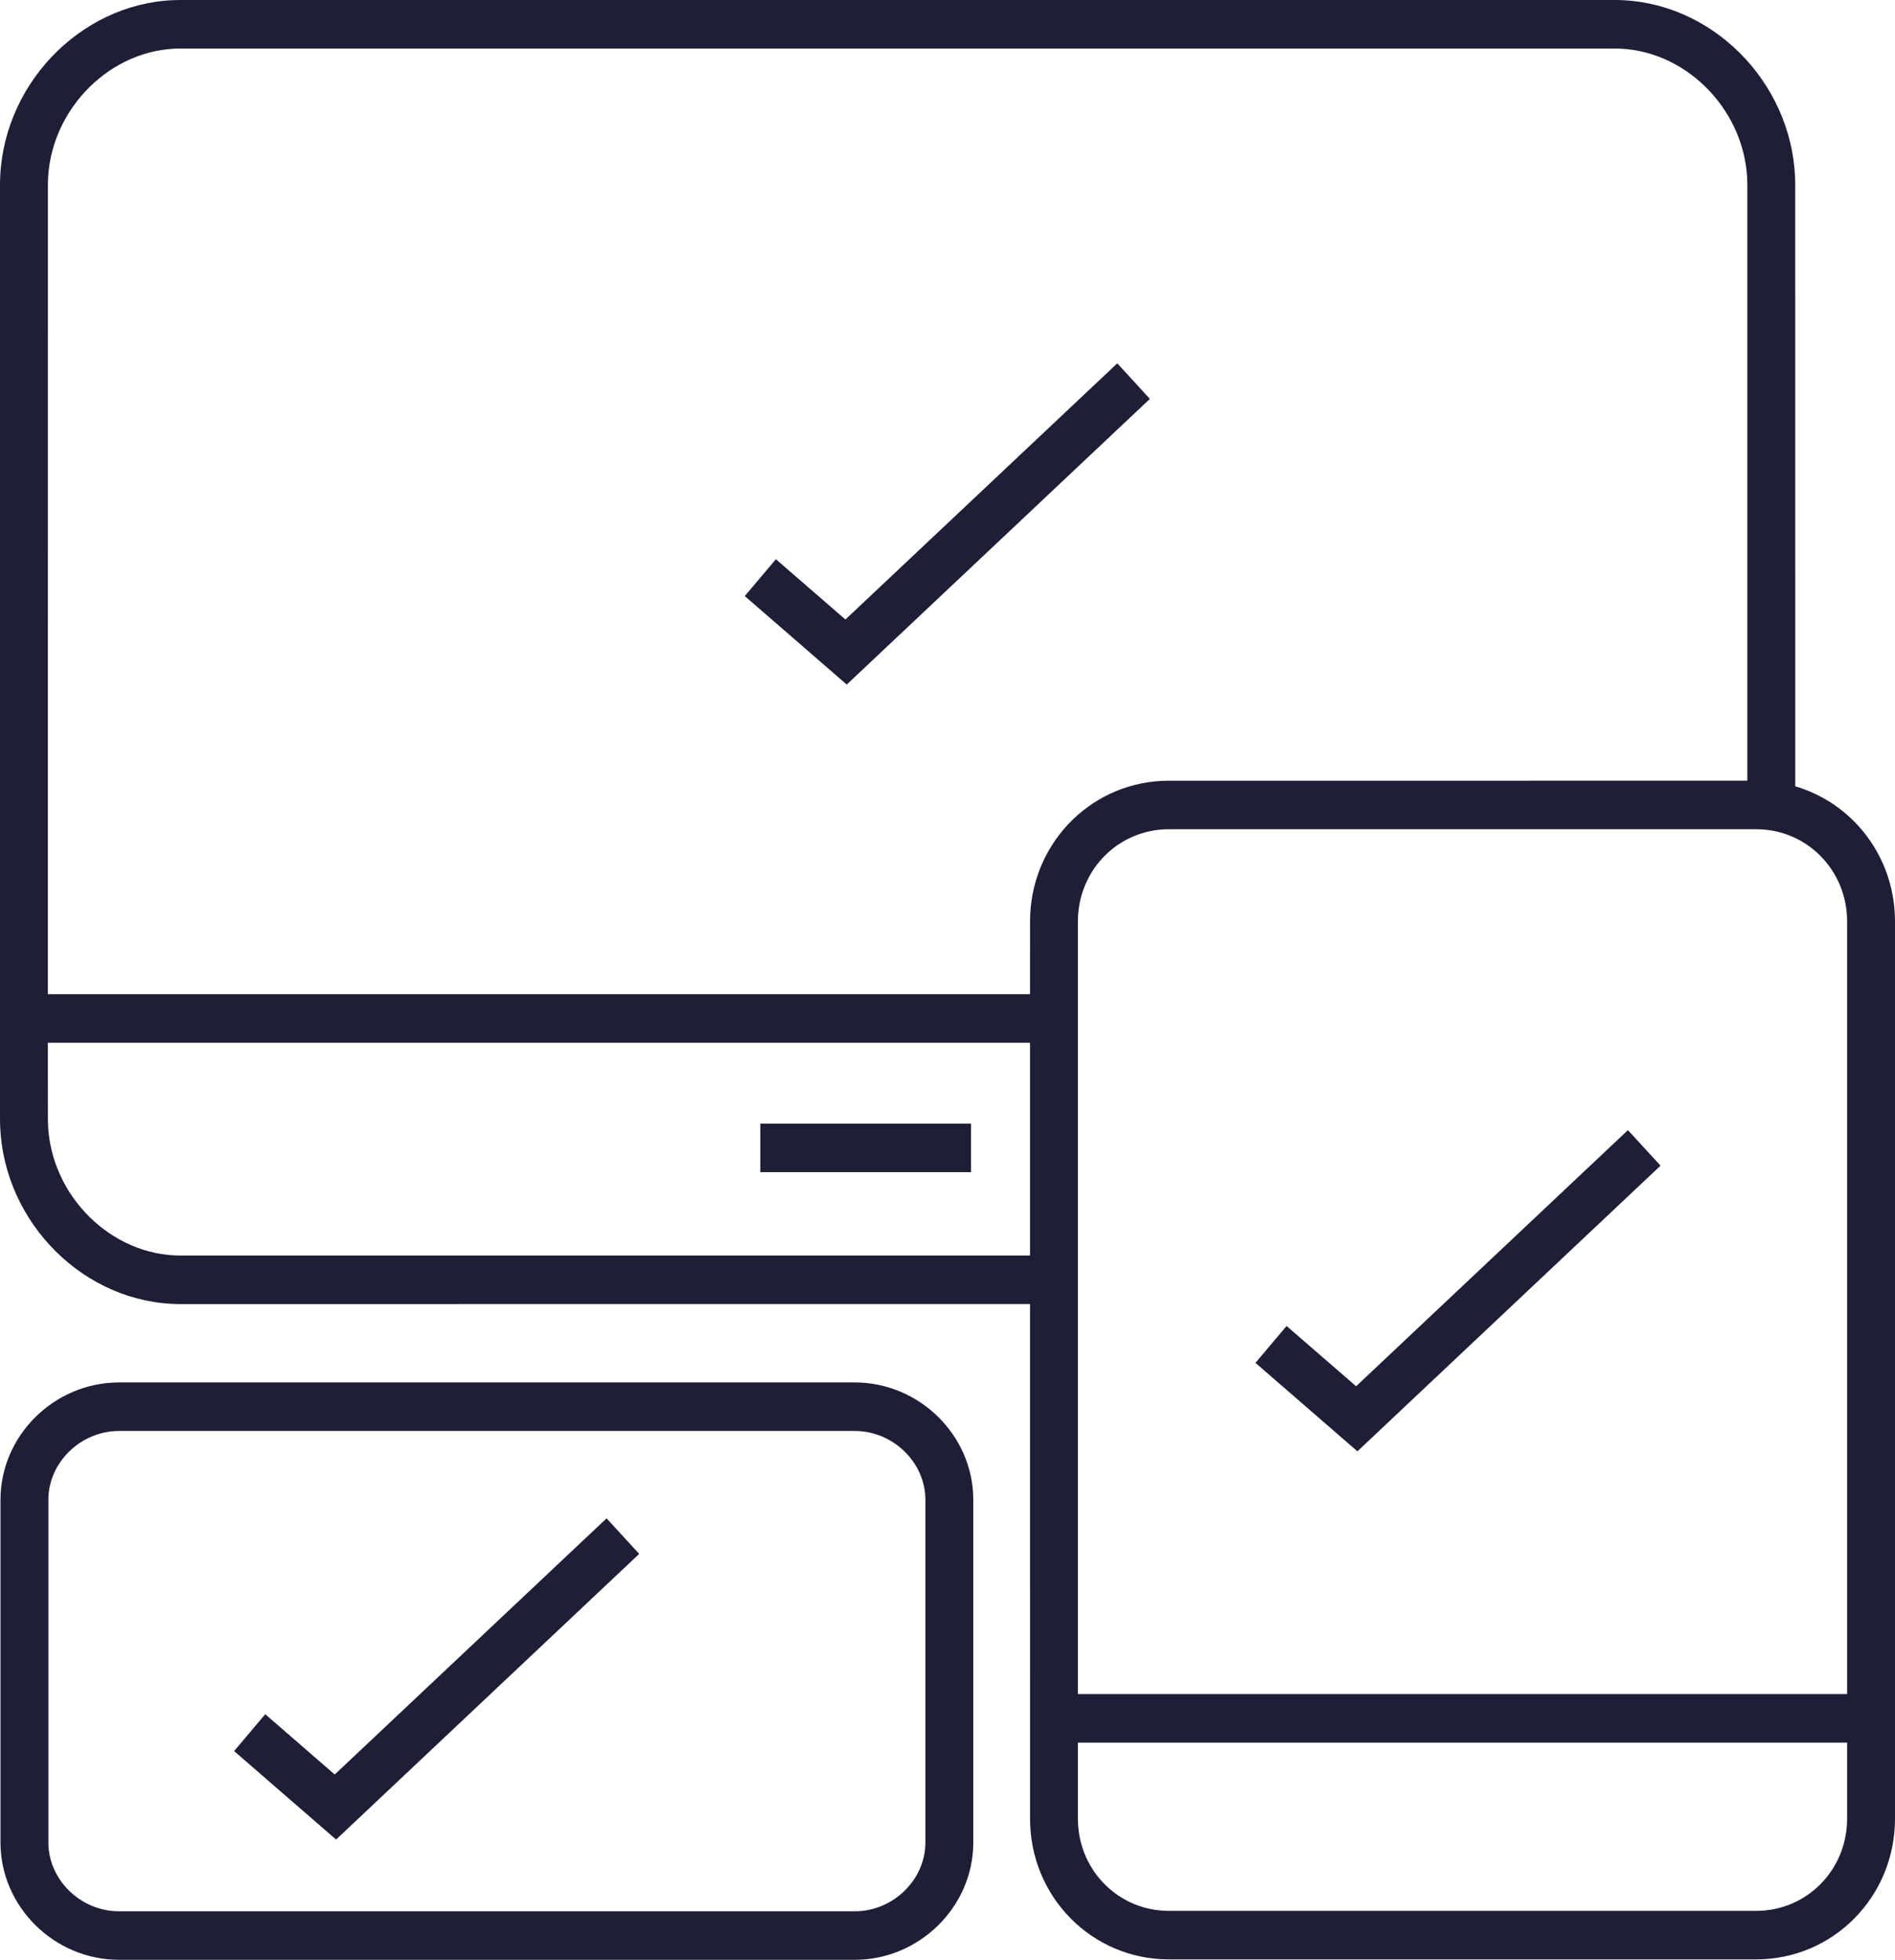 <?xml version="1.0" encoding="UTF-8"?>
<svg width="59px" height="61px" viewBox="0 0 59 61" version="1.1" xmlns="http://www.w3.org/2000/svg" xmlns:xlink="http://www.w3.org/1999/xlink">
    <!-- Generator: Sketch 61.2 (89653) - https://sketch.com -->
    <title>Combined Shape</title>
    <desc>Created with Sketch.</desc>
    <g id="Page-1" stroke="none" stroke-width="1" fill="none" fill-rule="evenodd">
        <g id="ngrok-product-page" transform="translate(-603, -1544)" fill="#1F1E37" fill-rule="nonzero">
            <path d="M629.611,1587.029 C631.625,1587.029 633.303,1588.679 633.303,1590.682 L633.303,1590.682 L633.303,1601.348 C633.303,1603.35 631.625,1605 629.611,1605 L629.611,1605 L606.707,1605 C604.693,1605 603.015,1603.35 603.015,1601.348 L603.015,1601.348 L603.015,1590.682 C603.015,1588.679 604.693,1587.029 606.707,1587.029 L606.707,1587.029 Z M653.275,1544 C656.252,1544 658.774,1546.518 658.89,1549.542 L658.894,1549.758 L658.895,1568.474 C660.695,1569.003 662,1570.678 662,1572.68 L662,1572.68 L662,1600.607 C662,1603.038 660.076,1604.987 657.677,1604.987 L657.677,1604.987 L639.393,1604.987 C636.993,1604.987 635.07,1603.038 635.07,1600.607 L635.07,1600.607 L635.069,1584.589 L608.619,1584.59 C605.642,1584.59 603.12,1582.072 603.004,1579.048 L603,1578.831 L603,1549.758 C603,1546.712 605.453,1544.123 608.407,1544.004 L608.619,1544 L653.275,1544 Z M629.611,1588.54 L606.707,1588.54 C605.507,1588.54 604.506,1589.524 604.506,1590.682 L604.506,1590.682 L604.506,1601.348 C604.506,1602.506 605.507,1603.49 606.707,1603.49 L606.707,1603.49 L629.611,1603.49 C630.811,1603.49 631.812,1602.506 631.812,1601.348 L631.812,1601.348 L631.812,1590.682 C631.812,1589.524 630.811,1588.54 629.611,1588.54 L629.611,1588.54 Z M660.509,1598.24 L636.56,1598.24 L636.56,1600.607 C636.56,1602.147 637.729,1603.385 639.225,1603.472 L639.393,1603.477 L657.677,1603.477 C659.253,1603.477 660.509,1602.204 660.509,1600.607 L660.509,1600.607 L660.509,1598.24 Z M621.886,1591.259 L622.901,1592.366 L613.464,1601.257 L610.289,1598.503 L611.258,1597.356 L613.422,1599.232 L621.886,1591.259 Z M657.677,1569.81 L639.393,1569.81 C637.817,1569.81 636.56,1571.083 636.56,1572.68 L636.56,1572.68 L636.56,1596.729 L660.509,1596.729 L660.509,1572.68 C660.509,1571.14 659.341,1569.901 657.845,1569.815 L657.677,1569.81 Z M653.685,1579.176 L654.7,1580.282 L645.263,1589.173 L642.088,1586.42 L643.057,1585.272 L645.222,1587.148 L653.685,1579.176 Z M635.069,1576.456 L604.49,1576.456 L604.491,1578.831 C604.491,1581.051 606.285,1582.96 608.418,1583.074 L608.619,1583.079 L635.069,1583.079 L635.069,1576.456 Z M633.231,1578.974 L633.231,1580.484 L626.673,1580.484 L626.673,1578.974 L633.231,1578.974 Z M653.275,1545.51 L608.619,1545.51 C606.466,1545.51 604.607,1547.352 604.496,1549.551 L604.491,1549.758 L604.49,1574.945 L635.069,1574.945 L635.07,1572.68 C635.07,1570.32 636.882,1568.415 639.182,1568.305 L639.393,1568.3 L657.403,1568.299 L657.403,1549.758 C657.403,1547.538 655.609,1545.629 653.476,1545.516 L653.275,1545.51 Z M637.786,1555.309 L638.801,1556.416 L629.363,1565.307 L626.188,1562.553 L627.157,1561.406 L629.322,1563.282 L637.786,1555.309 Z" id="Combined-Shape"></path>
        </g>
    </g>
</svg>